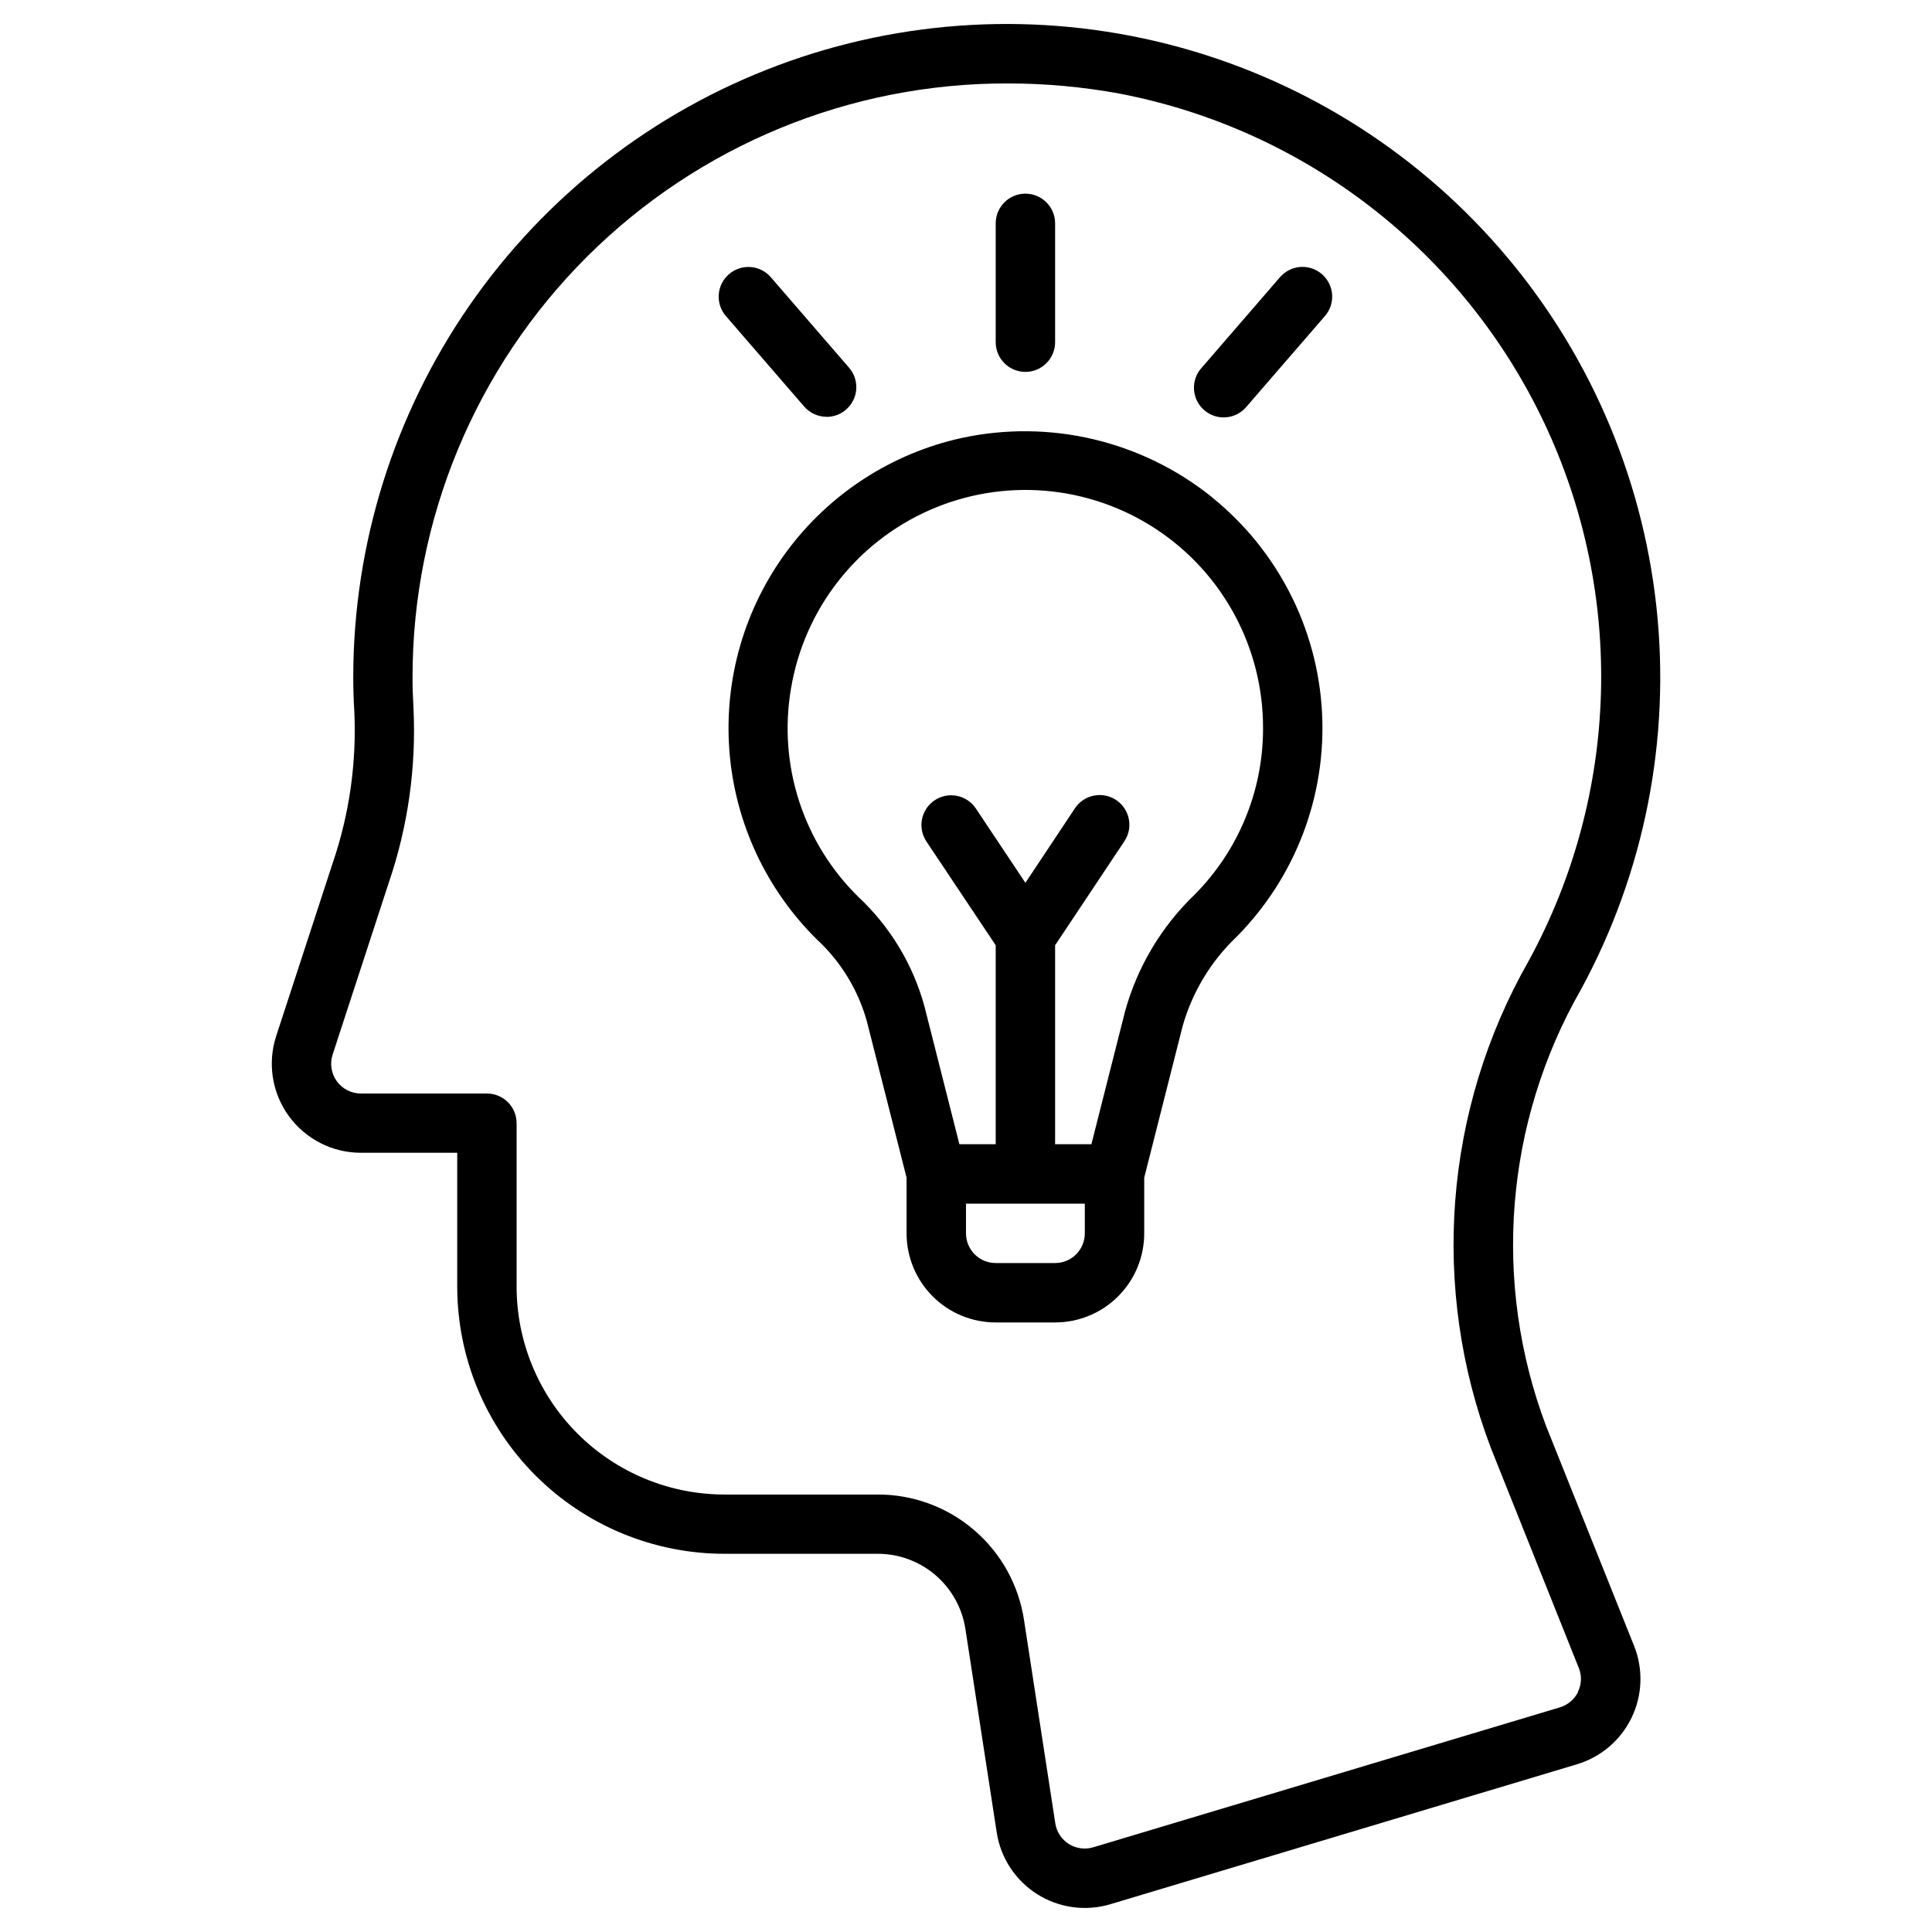 <?xml version="1.0" encoding="UTF-8"?>
<!-- Uploaded to: ICON Repo, www.iconrepo.com, Generator: ICON Repo Mixer Tools -->
<svg fill="#000000" width="800px" height="800px" version="1.1" viewBox="144 144 512 512" xmlns="http://www.w3.org/2000/svg">
 <path d="m553.77 522.02c-14.371-38.031-10.996-80.496 9.195-115.78 16.852-31.004 23.824-66.418 19.996-101.5-3.832-35.078-18.285-68.148-41.43-94.789-23.145-26.637-53.875-45.566-88.074-54.258s-70.238-6.731-103.29 5.625c-33.055 12.355-61.543 34.512-81.66 63.504-20.113 28.992-30.891 63.438-30.891 98.727 0 3.023 0.094 6.016 0.285 9.004 0.625 13.664-1.332 27.32-5.762 40.258l-14.941 45.738c-2.352 7.188-1.113 15.07 3.324 21.195 4.441 6.125 11.547 9.75 19.109 9.754h25.539v35.426c0 18.789 7.461 36.812 20.75 50.098 13.285 13.285 31.305 20.75 50.098 20.75h40.508c5.648-0.023 11.113 1.988 15.398 5.664 4.285 3.68 7.102 8.777 7.934 14.363l8.281 53.812c1.043 6.754 4.957 12.727 10.738 16.371 5.777 3.648 12.852 4.613 19.398 2.648l123.64-37.078c6.332-1.902 11.578-6.375 14.461-12.324 2.883-5.953 3.137-12.84 0.699-18.988zm8.453 70.328h0.004c-0.969 2-2.734 3.496-4.867 4.125l-123.64 37.078c-2.176 0.652-4.527 0.336-6.453-0.867-1.926-1.207-3.234-3.188-3.594-5.43l-8.281-53.812v-0.004c-1.383-9.312-6.082-17.812-13.227-23.941-7.144-6.133-16.262-9.48-25.676-9.434h-40.477c-14.617 0-28.633-5.805-38.965-16.141-10.336-10.336-16.141-24.352-16.141-38.965v-43.297c0-2.086-0.828-4.09-2.305-5.566-1.477-1.477-3.481-2.305-5.566-2.305h-33.41c-2.519 0-4.887-1.211-6.367-3.25-1.48-2.039-1.891-4.668-1.109-7.062l14.941-45.738v0.004c5.043-14.832 7.242-30.484 6.484-46.133-0.156-2.66-0.25-5.352-0.25-8.062v0.004c-0.031-41.836 16.602-81.957 46.219-111.5s69.781-46.074 111.61-45.941c9.902 0 19.781 0.902 29.52 2.691 49.34 9.477 91.184 41.945 112.62 87.383s19.875 98.379-4.188 142.48c-22.43 39.387-26.098 86.73-9.996 129.1l23.285 58.254c0.836 2.043 0.75 4.352-0.234 6.328zm-96.875-316.46h0.004c-18.633-15.059-43.082-20.875-66.504-15.82-18.523 4.082-34.953 14.715-46.262 29.945-11.312 15.234-16.738 34.035-15.289 52.949 1.453 18.918 9.684 36.672 23.184 50 6.305 5.832 10.875 13.289 13.211 21.555l10.562 41.578v14.754c0 6.262 2.488 12.27 6.918 16.699s10.434 6.914 16.699 6.914h15.742c6.266 0 12.273-2.484 16.699-6.914 4.43-4.43 6.918-10.438 6.918-16.699v-14.754l10.203-40.258c2.578-9.008 7.519-17.16 14.309-23.613 15.609-15.773 23.816-37.414 22.602-59.57-1.219-22.156-11.75-42.766-28.992-56.734zm-33.859 194.96c0 2.086-0.832 4.09-2.309 5.566-1.477 1.477-3.477 2.305-5.566 2.305h-15.742c-4.348 0-7.871-3.523-7.871-7.871v-7.871h31.488zm29.078-89.742c-8.781 8.441-15.133 19.09-18.391 30.828l-8.941 35.297h-9.621v-52.727l18.359-27.566c2.414-3.617 1.438-8.508-2.18-10.922-3.617-2.41-8.508-1.434-10.918 2.184l-13.133 19.758-13.129-19.695c-2.414-3.617-7.301-4.594-10.918-2.18-3.617 2.41-4.594 7.301-2.184 10.918l18.359 27.504v52.727h-9.621l-9.273-36.574c-3.031-11.062-9.07-21.066-17.441-28.906-14.676-14.359-21.371-35.004-17.918-55.246 3.484-21.004 17.352-38.828 36.859-47.371 19.504-8.547 42.004-6.652 59.809 5.027 17.809 11.68 28.504 31.566 28.434 52.863 0.027 16.52-6.504 32.371-18.152 44.082zm-44.824-138.55c2.09 0 4.09-0.828 5.566-2.305 1.477-1.477 2.305-3.481 2.305-5.566v-31.488c0-4.348-3.523-7.875-7.871-7.875-4.348 0-7.871 3.527-7.871 7.875v31.488c0 2.086 0.828 4.09 2.305 5.566 1.477 1.477 3.481 2.305 5.566 2.305zm67.32-24.922-20.59 23.805c-1.438 1.566-2.176 3.648-2.051 5.769 0.125 2.121 1.102 4.106 2.711 5.492 1.605 1.391 3.707 2.074 5.824 1.891 2.117-0.184 4.07-1.211 5.418-2.856l20.609-23.82h-0.004c1.438-1.57 2.176-3.652 2.051-5.773-0.125-2.121-1.102-4.102-2.711-5.492-1.605-1.391-3.707-2.074-5.824-1.891-2.117 0.184-4.07 1.215-5.418 2.859zm-120 36.84c3.078 0 5.875-1.801 7.156-4.602s0.809-6.09-1.203-8.418l-20.594-23.82c-1.348-1.645-3.301-2.676-5.418-2.859-2.117-0.184-4.219 0.5-5.824 1.891-1.609 1.391-2.586 3.371-2.711 5.492-0.121 2.121 0.617 4.203 2.051 5.773l20.609 23.82c1.492 1.719 3.656 2.703 5.934 2.707z"/>
</svg>